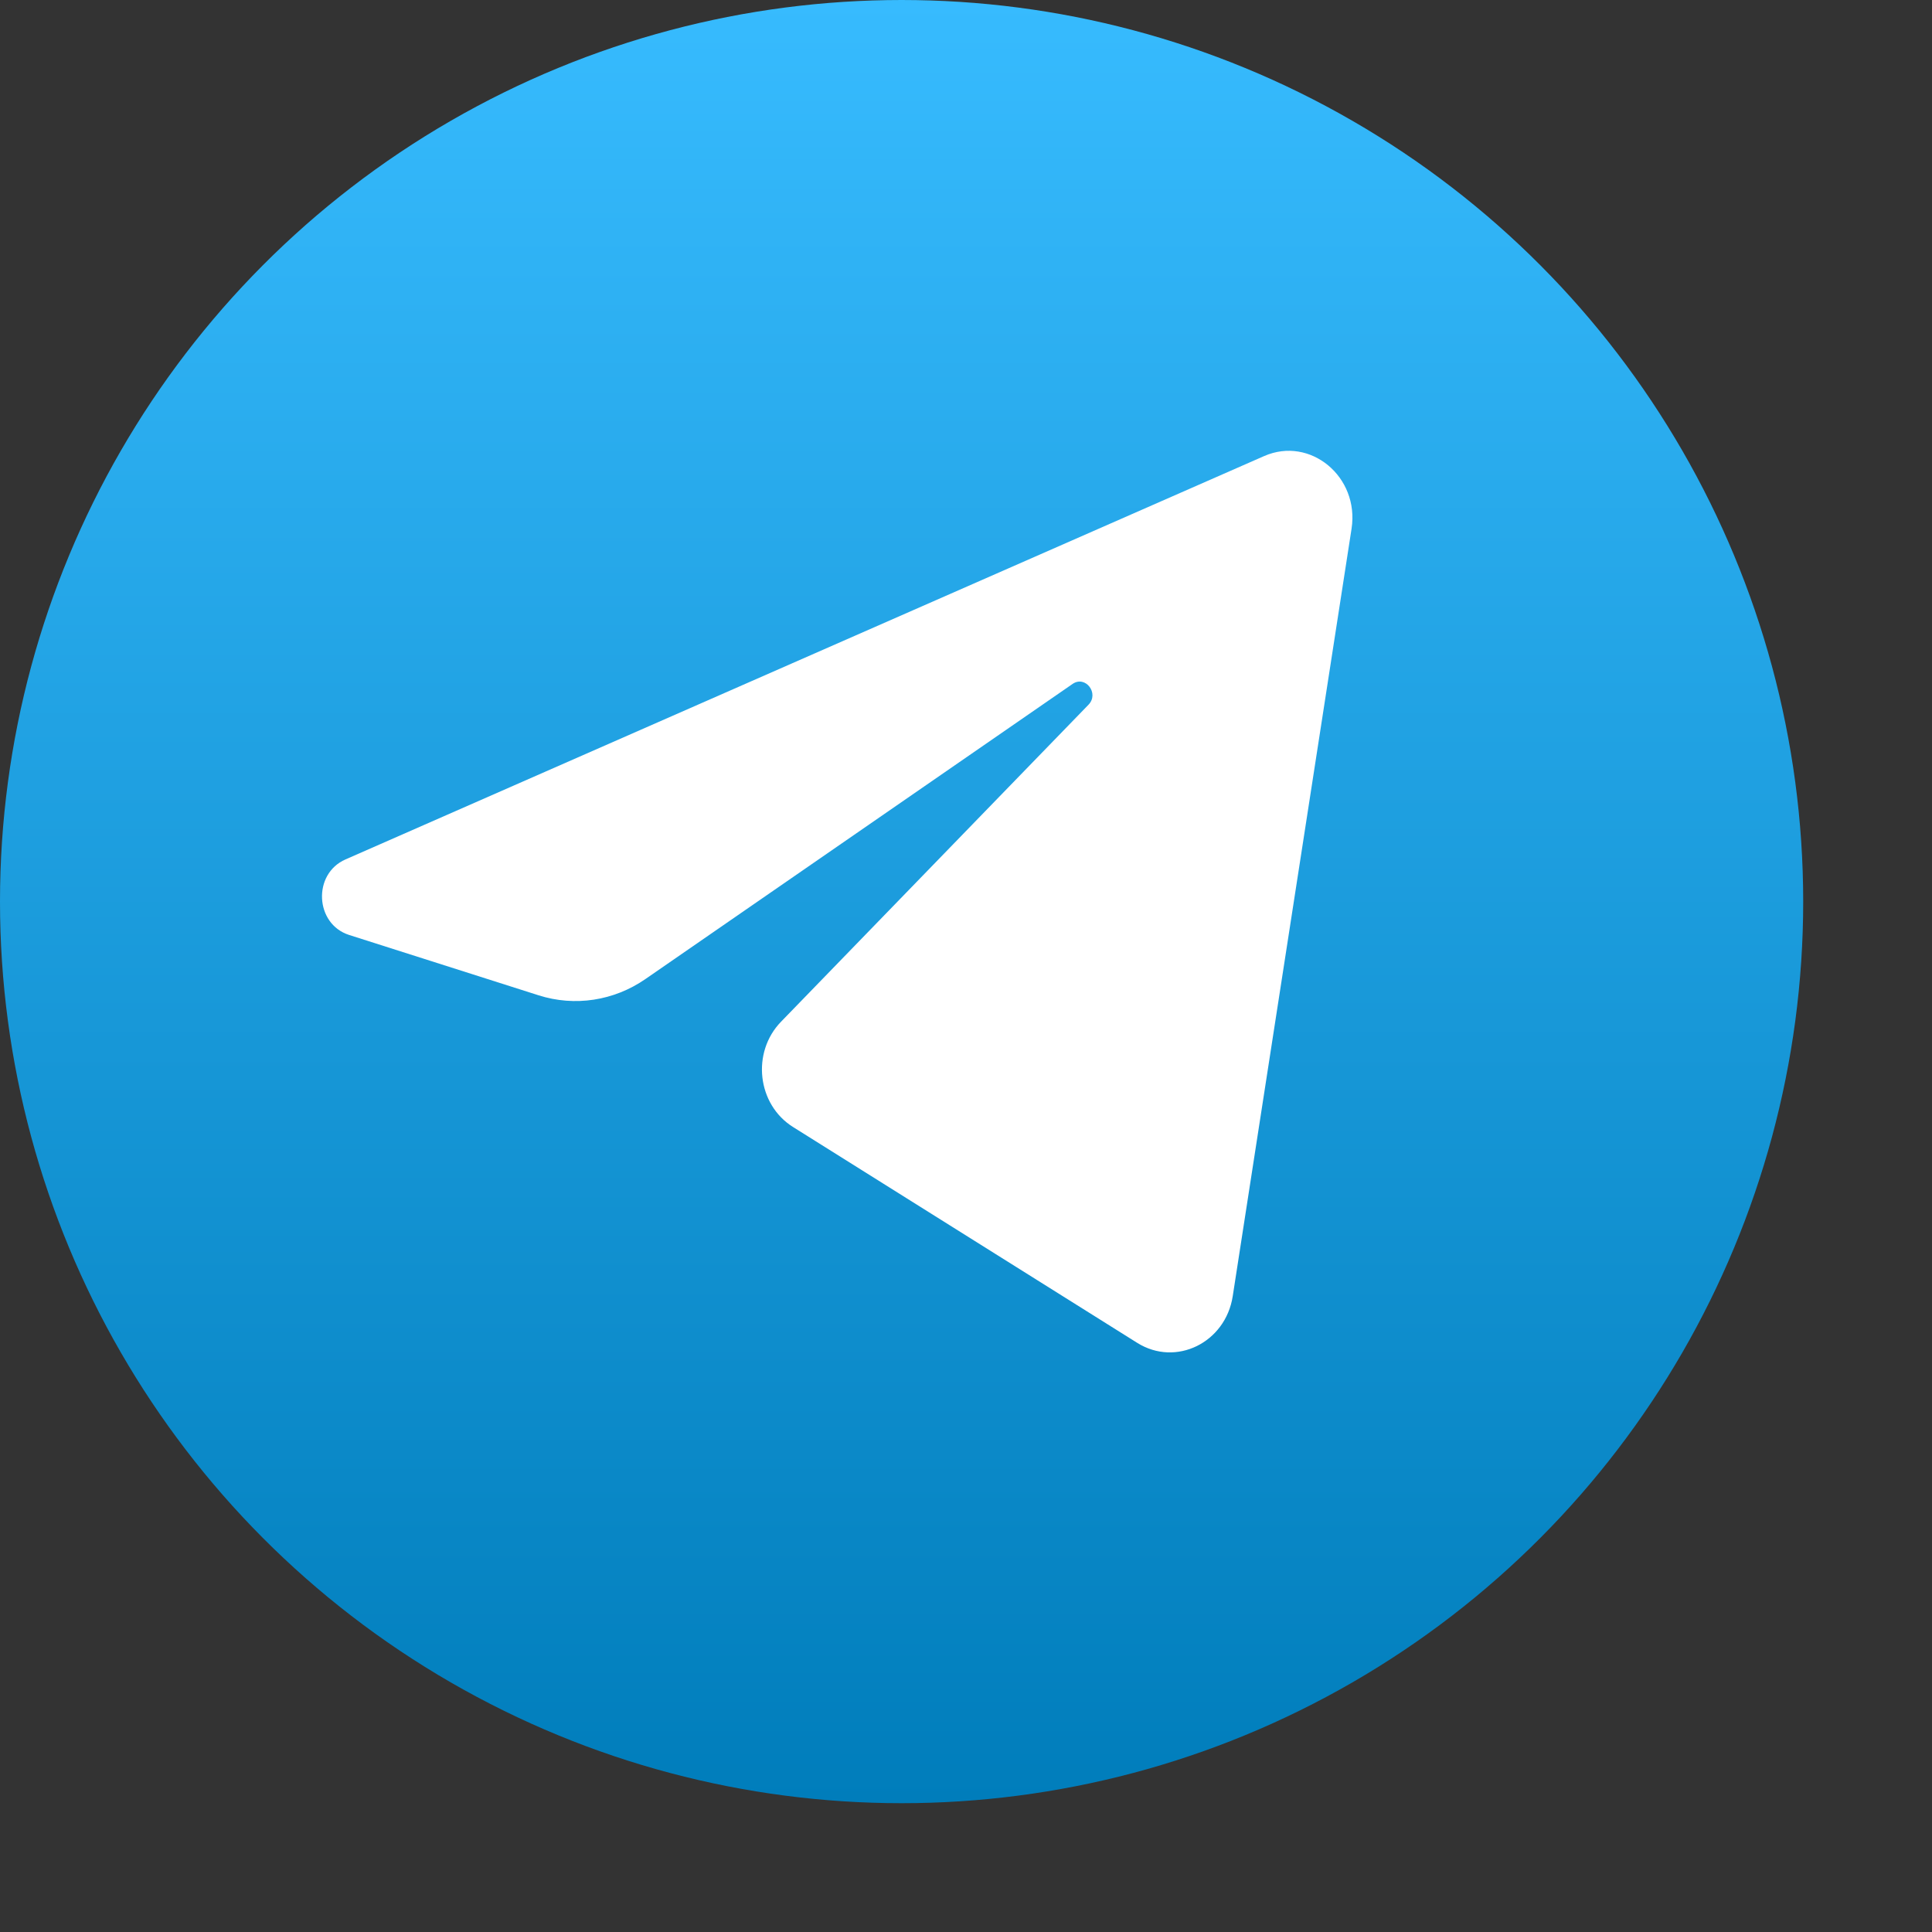 <svg viewBox="2 2 30 30" fill="none" xmlns="http://www.w3.org/2000/svg"><rect x="2" y="2" width="30" height="30" fill="#333333" stroke="none"/><g id="SVGRepo_bgCarrier" stroke-width="0"></g><g id="SVGRepo_tracerCarrier" stroke-linecap="round" stroke-linejoin="round"></g><g id="SVGRepo_iconCarrier"> <circle cx="16" cy="16" r="14" fill="url(#paint0_linear_87_7225)"></circle> <path d="M22.987 10.209C23.111 9.403 22.345 8.768 21.629 9.082L7.365 15.345C6.851 15.57 6.889 16.348 7.421 16.518L10.363 17.455C10.925 17.634 11.533 17.541 12.023 17.202L18.655 12.62C18.855 12.482 19.073 12.767 18.902 12.943L14.128 17.865C13.665 18.342 13.757 19.151 14.314 19.5L19.659 22.852C20.259 23.228 21.03 22.851 21.142 22.126L22.987 10.209Z" fill="white"></path> <defs> <linearGradient id="paint0_linear_87_7225" x1="16" y1="2" x2="16" y2="30" gradientUnits="userSpaceOnUse"> <stop stop-color="#37BBFE"></stop> <stop offset="1" stop-color="#007DBB"></stop> </linearGradient> </defs> </g></svg>
